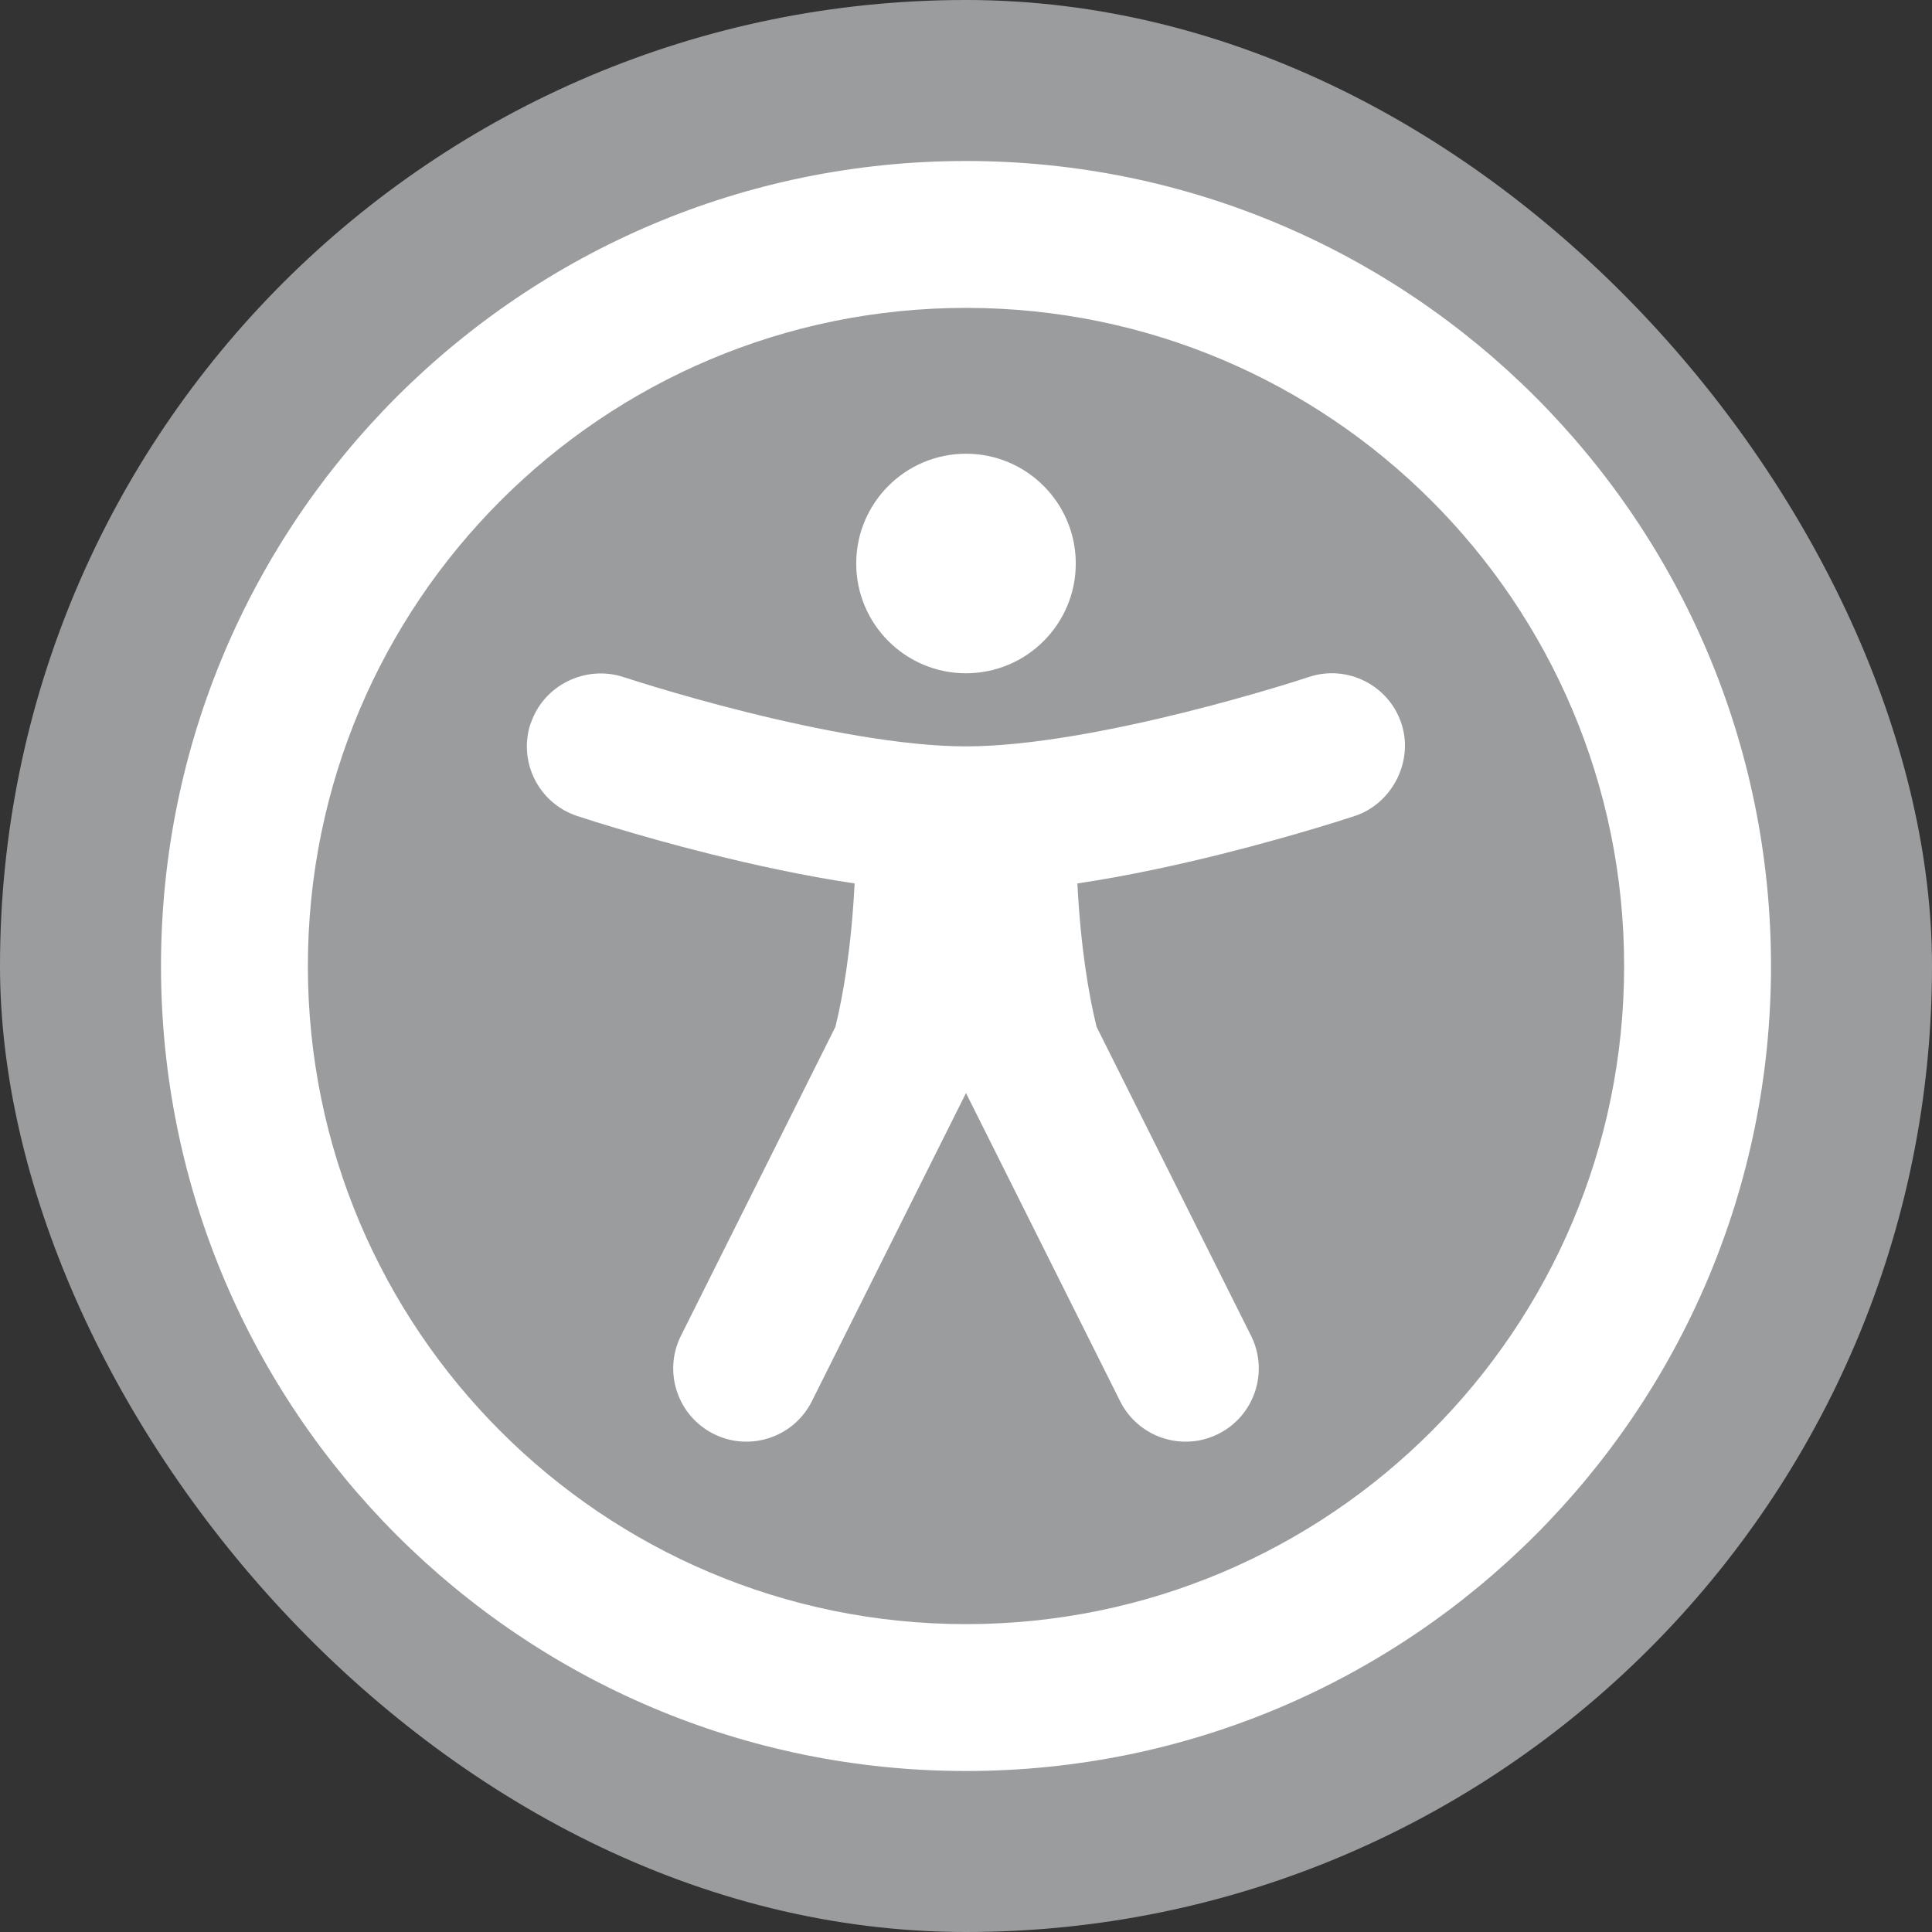 <svg fill="none" height="64" stroke="#fff" stroke-width="0" viewBox="-1.2 -1.2 26.4 26.4" width="64" xmlns="http://www.w3.org/2000/svg"><rect x="-1.2" y="-1.2" width="26.4" height="26.4" fill="#333333" stroke="none"/><rect fill="#9B9C9E" height="26.4" rx="13.2" stroke="none" width="26.4" x="-1.2" y="-1.2"/><g fill="#fff"><path d="m13.5 6.5c0 .828-.672 1.5-1.5 1.5s-1.5-.672-1.5-1.5c0-.828.672-1.5 1.5-1.5s1.5.672 1.5 1.5z"/><path d="m6.051 8.684c-.175.524.109 1.09.632 1.265.175.058.352.112.529.165.324.097.776.227 1.295.356.582.145 1.273.298 1.971.402-.046.893-.158 1.533-.262 1.958l-2.111 4.222c-.247.494-.047 1.095.447 1.342s1.095.047 1.342-.447l2.106-4.211 2.106 4.211c.247.494.848.694 1.342.447s.694-.848.447-1.342l-2.111-4.222c-.104-.425-.216-1.065-.262-1.958.697-.104 1.389-.257 1.971-.402.518-.13.971-.259 1.295-.356.176-.053.351-.107.525-.164.514-.17.808-.752.636-1.266-.175-.524-.741-.807-1.265-.633-.156.052-.314.1-.471.147-.301.09-.724.211-1.205.331-.986.246-2.137.47-3.007.47s-2.022-.224-3.007-.47c-.482-.12-.904-.241-1.205-.331-.156-.047-.311-.095-.465-.145-.52-.172-1.096.108-1.271.631z"/><path clip-rule="evenodd" d="m23 12c0 6.075-4.925 11-11 11-6.075 0-11-4.925-11-11 0-6.075 4.925-11 11-11 6.075 0 11 4.925 11 11zm-19.993 0c0 4.967 4.026 8.993 8.993 8.993 4.967 0 8.993-4.026 8.993-8.993 0-4.967-4.026-8.993-8.993-8.993-4.967 0-8.993 4.026-8.993 8.993z" fill-rule="evenodd"/></g></svg>